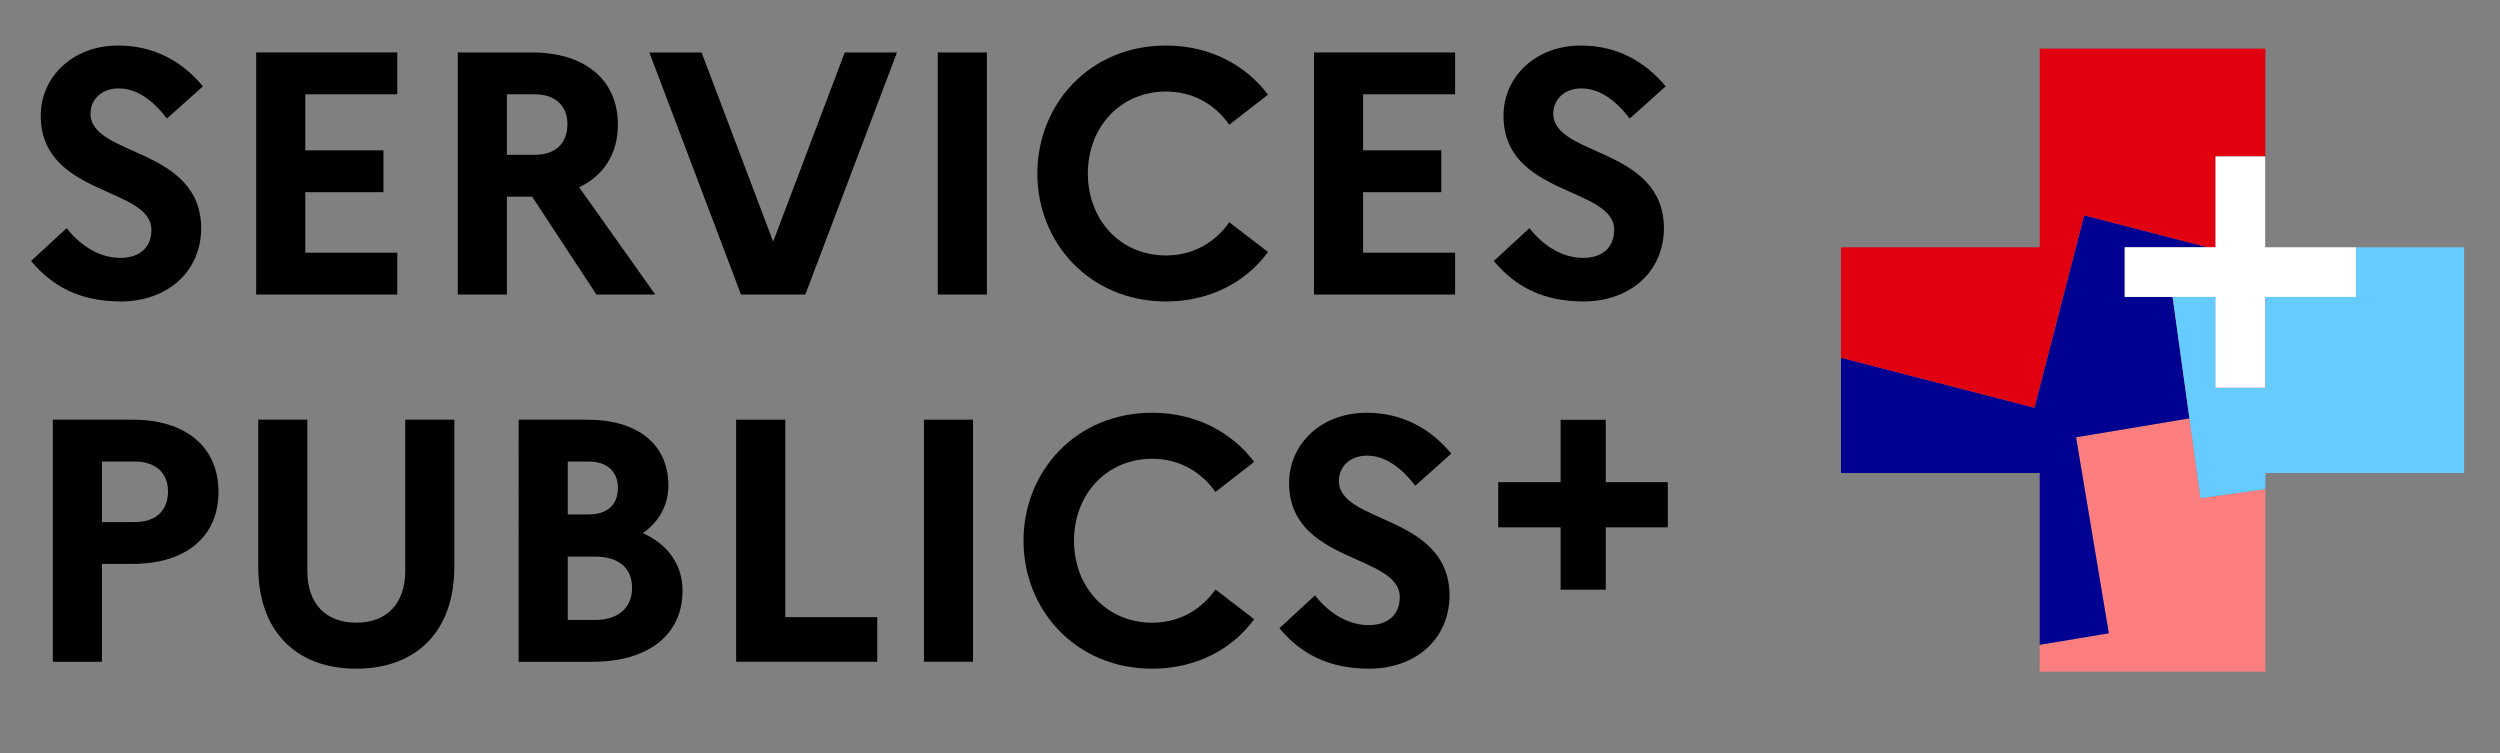 <?xml version="1.0" encoding="UTF-8" standalone="no"?>
<svg
   xmlns:dc="http://purl.org/dc/elements/1.1/"
   xmlns:cc="http://creativecommons.org/ns#"
   xmlns:rdf="http://www.w3.org/1999/02/22-rdf-syntax-ns#"
   xmlns:svg="http://www.w3.org/2000/svg"
   xmlns="http://www.w3.org/2000/svg"
   viewBox="850 600 830 250"
   height="250"
   width="830"
   xml:space="preserve"
   id="svg2"
   version="1.1"><rect x="850" y="600" width="830" height="250" fill="#808080" stroke="none"/><defs
     id="defs6"><clipPath
       id="clipPath18"
       clipPathUnits="userSpaceOnUse"><path
         id="path16"
         d="M 0,1080 H 1920 V 0 H 0 Z" /></clipPath><clipPath
       id="clipPath26"
       clipPathUnits="userSpaceOnUse"><path
         id="path24"
         d="m 1145.67,525.964 h 56.21 v -63.098 h -56.21 z" /></clipPath><clipPath
       id="clipPath58"
       clipPathUnits="userSpaceOnUse"><path
         id="path56"
         d="M 0,1080 H 1920 V 0 H 0 Z" /></clipPath></defs><g
     transform="matrix(1.333,0,0,-1.333,0,1440)"
     id="g10"><g
       id="g12"><g
         clip-path="url(#clipPath18)"
         id="g14"><g
           id="g20"><g
             id="g22" /><g
             id="g34"><g
               id="g32"
               clip-path="url(#clipPath26)"><g
                 id="g30"
                 transform="translate(1182.967,525.964)"><path
                   id="path28"
                   style="fill:#fc7e7e;fill-opacity:1;fill-rule:nonzero;stroke:none"
                   d="m 0,0 -28.236,-4.718 8.156,-48.813 -17.215,-2.877 v -6.69 H 18.917 V -17.63 L 2.761,-19.874 Z" /></g></g></g></g></g></g><g
       transform="translate(1154.73,521.246)"
       id="g36"><path
         id="path38"
         style="fill:#000091;fill-opacity:1;fill-rule:nonzero;stroke:none"
         d="M 0,0 28.236,4.718 24.038,34.957 H 12.113 V 47.322 H 32.832 L 2.008,55.288 -10.375,7.371 -58.549,19.82 V -8.89 h 49.49 v -42.8 l 17.215,2.877 z" /></g><g
       transform="translate(1189.517,591.242)"
       id="g40"><path
         id="path42"
         style="fill:#e1000f;fill-opacity:1;fill-rule:nonzero;stroke:none"
         d="m 0,0 h 12.367 v 26.817 h -56.212 v -49.49 h -49.491 v -27.502 l 48.175,-12.45 12.383,47.917 30.824,-7.965 H 0 Z" /></g><g
       transform="translate(1201.884,533.529)"
       id="g44"><path
         id="path46"
         style="fill:#66ccff;fill-opacity:1;fill-rule:nonzero;stroke:none"
         d="m 0,0 h -12.367 v 22.673 h -10.748 l 4.198,-30.238 2.761,-19.874 L 0,-25.195 v 4.022 H 49.491 V 35.039 H 22.559 V 22.673 L 0,22.673 Z" /></g><g
       transform="translate(1224.442,568.568)"
       id="g48"><path
         id="path50"
         style="fill:#ffffff;fill-opacity:1;fill-rule:nonzero;stroke:none"
         d="M 0,0 H -22.616 V 22.616 H -34.982 V 0 h -22.617 v -12.366 h 22.617 v -22.616 h 12.366 v 22.616 H 0 Z" /></g><g
       id="g52"><g
         clip-path="url(#clipPath58)"
         id="g54"><g
           transform="translate(654.265,573.337)"
           id="g60"><path
             id="path62"
             style="fill:#000000;fill-opacity:1;fill-rule:nonzero;stroke:none"
             d="m 0,0 c 3.618,-4.651 8.441,-7.407 13.352,-7.407 4.823,0 7.752,2.584 7.752,6.976 0,10.767 -27.564,8.356 -27.564,28.425 0,9.562 7.838,17.485 19.294,17.485 9.045,0 16.021,-4.047 21.104,-10.164 l -8.959,-8.01 c -3.531,4.565 -7.494,7.494 -12.058,7.494 -4.221,0 -6.978,-2.756 -6.978,-6.288 0,-10.767 27.564,-8.269 27.564,-28.683 -0.172,-11.198 -8.958,-18.089 -19.984,-18.089 -10.164,0 -17.054,3.704 -22.395,10.078 z" /></g><g
           transform="translate(701.463,617.094)"
           id="g64"><path
             id="path66"
             style="fill:#000000;fill-opacity:1;fill-rule:nonzero;stroke:none"
             d="M 0,0 H 35.144 V -10.422 H 12.231 V -24.376 H 31.698 V -34.799 H 12.231 V -49.872 H 35.144 V -60.295 H 0 Z" /></g><g
           transform="translate(763.906,606.672)"
           id="g68"><path
             id="path70"
             style="fill:#000000;fill-opacity:1;fill-rule:nonzero;stroke:none"
             d="m 0,0 v -15.074 h 6.891 c 5.168,0 8.182,2.757 8.182,7.666 C 15.073,-2.843 12.059,0 6.891,0 Z M -12.231,10.422 H 6.201 c 13.266,0 21.448,-6.805 21.448,-18.002 0,-7.235 -3.531,-12.662 -9.647,-15.591 l 18.95,-26.702 H 22.309 L 6.288,-25.497 H 0 v -24.376 h -12.231 z" /></g><g
           transform="translate(812.396,617.094)"
           id="g72"><path
             id="path74"
             style="fill:#000000;fill-opacity:1;fill-rule:nonzero;stroke:none"
             d="M 0,0 17.83,-47.116 35.66,0 H 48.666 L 25.841,-60.295 H 9.819 L -13.007,0 Z" /></g><path
           id="path76"
           style="fill:#000000;fill-opacity:1;fill-rule:nonzero;stroke:none"
           d="m 871.22,617.094 h 12.231 V 556.799 H 871.22 Z" /><g
           transform="translate(943.829,574.801)"
           id="g78"><path
             id="path80"
             style="fill:#000000;fill-opacity:1;fill-rule:nonzero;stroke:none"
             d="m 0,0 9.647,-7.407 c -5.512,-7.494 -14.47,-12.318 -25.41,-12.318 -19.036,0 -32.042,14.643 -32.042,31.871 0,17.227 13.006,31.87 32.042,31.87 10.94,0 19.898,-4.91 25.41,-12.232 L 0,24.291 c -3.445,4.909 -8.871,8.269 -15.763,8.269 -11.37,0 -19.466,-8.873 -19.466,-20.414 0,-11.542 8.096,-20.415 19.466,-20.415 6.892,0 12.318,3.36 15.763,8.269" /></g><g
           transform="translate(964.927,617.094)"
           id="g82"><path
             id="path84"
             style="fill:#000000;fill-opacity:1;fill-rule:nonzero;stroke:none"
             d="M 0,0 H 35.144 V -10.422 H 12.231 V -24.376 H 31.698 V -34.799 H 12.231 V -49.872 H 35.144 V -60.295 H 0 Z" /></g><g
           transform="translate(1018.584,573.337)"
           id="g86"><path
             id="path88"
             style="fill:#000000;fill-opacity:1;fill-rule:nonzero;stroke:none"
             d="m 0,0 c 3.618,-4.651 8.441,-7.407 13.352,-7.407 4.823,0 7.752,2.584 7.752,6.976 0,10.767 -27.564,8.356 -27.564,28.425 0,9.562 7.838,17.485 19.294,17.485 9.045,0 16.021,-4.047 21.104,-10.164 l -8.959,-8.01 c -3.531,4.565 -7.494,7.494 -12.058,7.494 -4.221,0 -6.978,-2.756 -6.978,-6.288 0,-10.767 27.564,-8.269 27.564,-28.683 -0.172,-11.198 -8.958,-18.089 -19.984,-18.089 -10.164,0 -17.054,3.704 -22.395,10.078 z" /></g><g
           transform="translate(663.051,515.208)"
           id="g90"><path
             id="path92"
             style="fill:#000000;fill-opacity:1;fill-rule:nonzero;stroke:none"
             d="m 0,0 v -15.074 h 8.183 c 5.168,0 8.269,2.757 8.269,7.666 C 16.452,-2.843 13.351,0 8.183,0 Z M -12.231,10.422 H 7.666 c 13.265,0 21.361,-6.805 21.361,-18.002 0,-11.111 -8.096,-17.917 -21.361,-17.917 H 0 v -24.376 h -12.231 z" /></g><g
           transform="translate(738.586,525.63)"
           id="g94"><path
             id="path96"
             style="fill:#000000;fill-opacity:1;fill-rule:nonzero;stroke:none"
             d="m 0,0 h 12.231 v -36.693 c 0,-15.85 -9.302,-25.325 -24.462,-25.325 -15.074,0 -24.376,9.475 -24.376,25.325 V 0 h 12.231 v -37.728 c 0,-8.096 4.564,-12.834 12.231,-12.834 7.494,0 12.145,4.738 12.145,12.834 z" /></g><g
           transform="translate(779.063,491.521)"
           id="g98"><path
             id="path100"
             style="fill:#000000;fill-opacity:1;fill-rule:nonzero;stroke:none"
             d="m 0,0 v -15.763 h 6.891 c 5.684,0 9.13,3.015 9.13,8.01 C 16.021,-2.757 12.575,0 6.891,0 Z M 0,23.687 V 10.509 h 5.168 c 4.651,0 7.321,2.325 7.321,6.632 0,4.048 -2.67,6.546 -7.321,6.546 z m -12.231,10.422 h 17.14 c 12.576,0 20.156,-6.201 20.156,-16.365 0,-4.824 -2.239,-9.045 -6.374,-11.887 6.374,-2.842 9.906,-8.01 9.906,-14.298 0,-11.026 -8.528,-17.745 -22.396,-17.745 h -18.432 z" /></g><g
           transform="translate(821.007,525.63)"
           id="g102"><path
             id="path104"
             style="fill:#000000;fill-opacity:1;fill-rule:nonzero;stroke:none"
             d="M 0,0 H 12.231 V -49.184 H 35.144 V -60.295 H 0 Z" /></g><path
           id="path106"
           style="fill:#000000;fill-opacity:1;fill-rule:nonzero;stroke:none"
           d="m 867.774,525.63 h 12.231 v -60.295 h -12.231 z" /><g
           transform="translate(940.383,483.337)"
           id="g108"><path
             id="path110"
             style="fill:#000000;fill-opacity:1;fill-rule:nonzero;stroke:none"
             d="m 0,0 9.647,-7.407 c -5.512,-7.494 -14.47,-12.318 -25.41,-12.318 -19.036,0 -32.042,14.643 -32.042,31.871 0,17.227 13.006,31.87 32.042,31.87 10.94,0 19.898,-4.91 25.41,-12.232 L 0,24.291 c -3.445,4.909 -8.871,8.269 -15.763,8.269 -11.37,0 -19.466,-8.873 -19.466,-20.414 0,-11.542 8.096,-20.415 19.466,-20.415 6.892,0 12.318,3.36 15.763,8.269" /></g><g
           transform="translate(965.184,481.873)"
           id="g112"><path
             id="path114"
             style="fill:#000000;fill-opacity:1;fill-rule:nonzero;stroke:none"
             d="m 0,0 c 3.618,-4.651 8.441,-7.407 13.352,-7.407 4.823,0 7.752,2.584 7.752,6.976 0,10.767 -27.564,8.356 -27.564,28.425 0,9.562 7.838,17.485 19.294,17.485 9.045,0 16.021,-4.047 21.104,-10.164 l -8.959,-8.01 c -3.531,4.565 -7.494,7.494 -12.058,7.494 -4.221,0 -6.978,-2.756 -6.978,-6.288 0,-10.767 27.564,-8.269 27.564,-28.683 -0.172,-11.198 -8.958,-18.089 -19.984,-18.089 -10.164,0 -17.054,3.704 -22.395,10.078 z" /></g><g
           transform="translate(1037.594,498.818)"
           id="g116"><path
             id="path118"
             style="fill:#000000;fill-opacity:1;fill-rule:nonzero;stroke:none"
             d="M 0,0 V -15.531 H -11.25 V 0 H -26.781 V 11.25 H -11.25 V 26.781 H 0 V 11.25 h 15.447 l 0,-11.25 z" /></g></g></g></g></svg>
